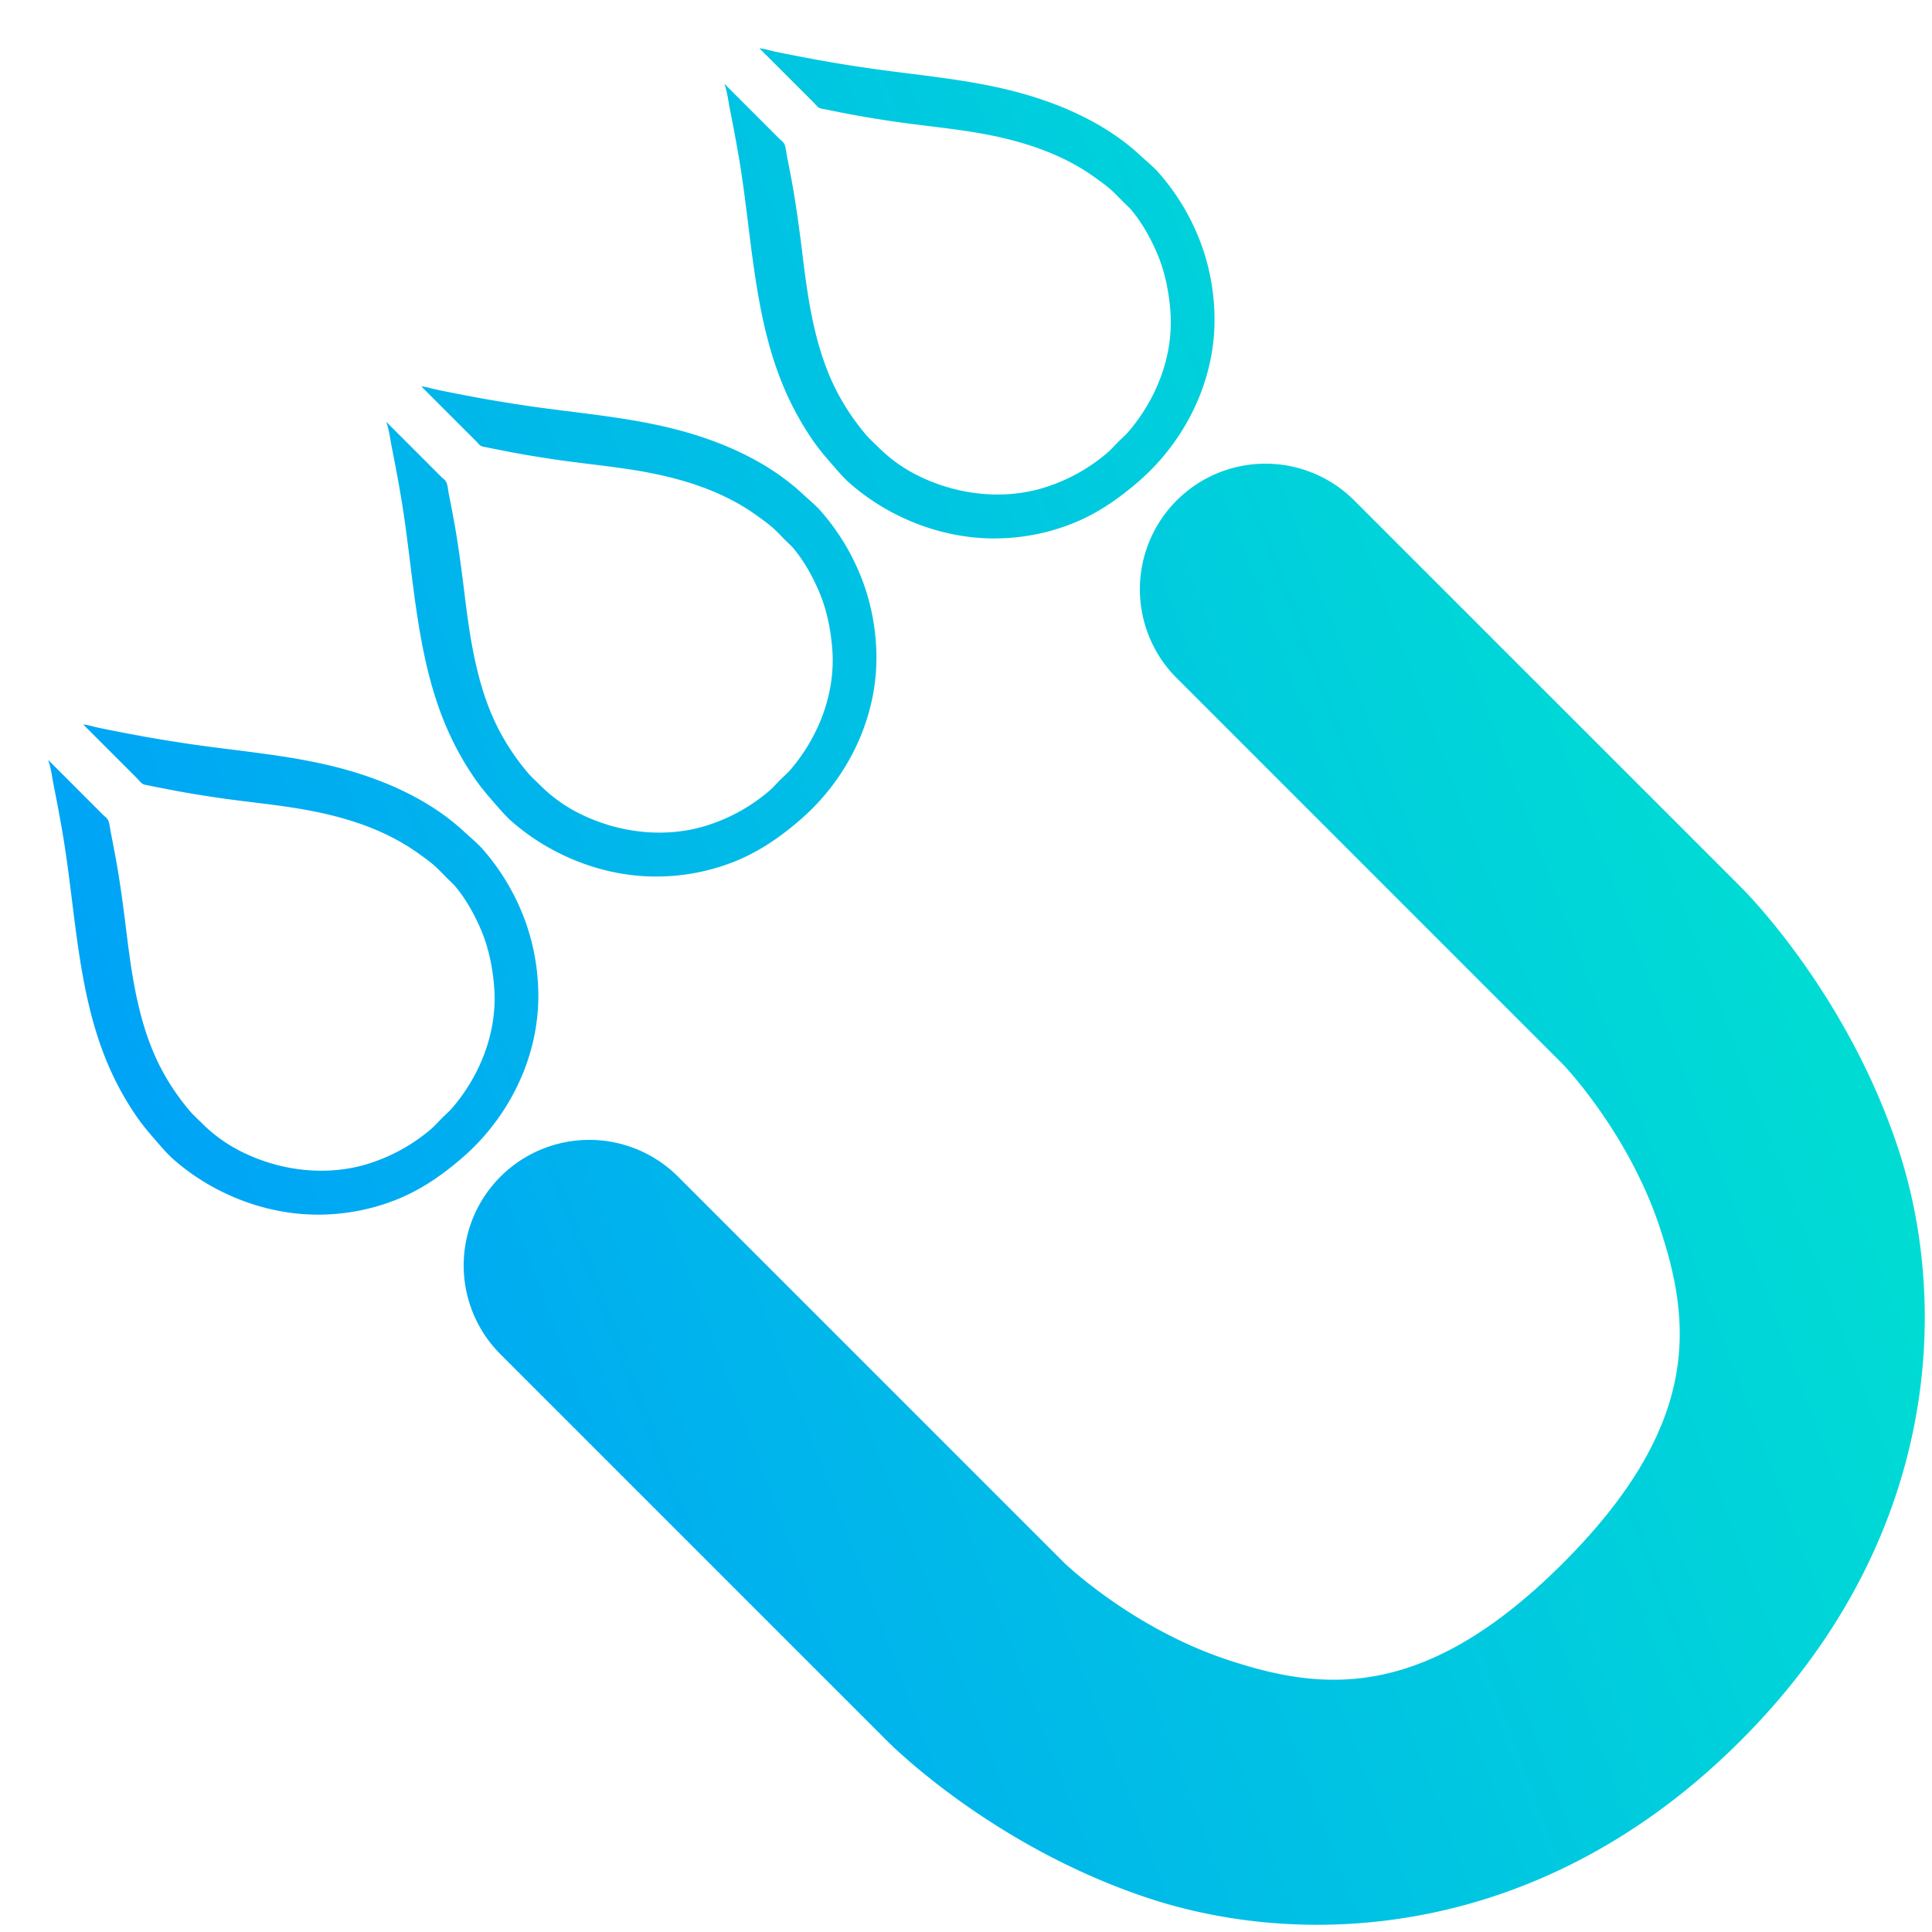<svg xmlns="http://www.w3.org/2000/svg" xmlns:xlink="http://www.w3.org/1999/xlink" xml:space="preserve" width="100mm" height="100mm" viewBox="0 0 100 100"><defs><linearGradient id="a"><stop offset="0" style="stop-color:#009ff9;stop-opacity:1"/><stop offset="1" style="stop-color:#00e7cd;stop-opacity:1"/></linearGradient><linearGradient xlink:href="#a" id="b" x1="0" x2="100" y1="62.5" y2="25" gradientUnits="userSpaceOnUse"/><linearGradient xlink:href="#a" id="d" x1="0" x2="100" y1="62.5" y2="25" gradientUnits="userSpaceOnUse"/><linearGradient xlink:href="#a" id="e" x1="0" x2="100" y1="62.5" y2="25" gradientUnits="userSpaceOnUse"/><linearGradient xlink:href="#a" id="f" x1="0" x2="100" y1="62.5" y2="25" gradientUnits="userSpaceOnUse"/><linearGradient xlink:href="#a" id="c" x1="0" x2="100" y1="62.5" y2="25" gradientUnits="userSpaceOnUse"/></defs><g style="fill:url(#b);fill-opacity:1"><g style="fill-opacity:1;fill:url(#b)" transform="translate(3 3)"><g style="fill-opacity:1;fill:url(#b)"><path d="m45 45 20 20" style="stroke-width:13;stroke-linecap:round;-inkscape-stroke:none;fill-opacity:1;fill:url(#b)"/><path d="M45 38.5a6.5 6.5 0 0 0-4.596 1.904 6.5 6.5 0 0 0 0 9.192l20 20a6.5 6.5 0 0 0 9.192 0 6.5 6.5 0 0 0 0-9.192l-20-20A6.5 6.5 0 0 0 45 38.5" style="stroke-linecap:round;-inkscape-stroke:none;fill-opacity:1;fill:url(#b)"/></g><path d="M62.5 21a6.5 6.5 0 0 0-4.596 1.904 6.5 6.5 0 0 0 0 9.192l20 20s3.353 3.478 4.992 8.396c1.64 4.918 2.226 10.194-4.992 17.412s-12.494 6.632-17.412 4.992-8.396-4.992-8.396-4.992l-20-20a6.5 6.5 0 0 0-9.192 0 6.5 6.5 0 0 0 0 9.192l20 20s5.272 5.397 13.479 8.133 20.43 2.149 30.713-8.133c10.282-10.282 10.868-22.506 8.133-30.713s-8.133-13.479-8.133-13.479l-20-20A6.5 6.5 0 0 0 62.5 21" style="stroke-linecap:round;stroke-miterlimit:3.9;-inkscape-stroke:none;fill-opacity:1;fill:url(#b)"/></g><g style="fill:url(#c);fill-opacity:1" transform="translate(2.5 2.5)"><path d="m1.807 35 2.191 2.191.631.631c.084.084.182.225.292.27.1.041.216.05.32.073.26.056.522.104.782.156.86.173 1.725.316 2.592.446 1.459.219 2.928.35 4.383.593 2.177.364 4.353 1.014 6.16 2.314.3.216.613.435.885.684.208.189.4.398.598.596.143.144.304.28.434.436.542.654.967 1.412 1.303 2.192.421.976.63 2.025.705 3.08.158 2.242-.715 4.47-2.153 6.16-.168.196-.37.371-.554.554-.182.183-.358.386-.554.554a9.2 9.2 0 0 1-3.59 1.9c-2.09.548-4.365.226-6.28-.743a7.8 7.8 0 0 1-2.014-1.464c-.195-.194-.408-.38-.588-.589a12 12 0 0 1-1.31-1.86c-1.267-2.201-1.672-4.798-1.977-7.28-.173-1.41-.353-2.816-.617-4.212q-.107-.57-.219-1.137c-.036-.185-.051-.408-.125-.582-.046-.11-.188-.208-.271-.291l-.64-.64L.01 36.85l-.01.009c.149.416.2.898.287 1.332.174.871.338 1.744.484 2.62.675 4.059.744 8.347 2.48 12.15q.553 1.211 1.306 2.31c.356.52.767.988 1.18 1.462.24.275.492.558.769.8 2.122 1.848 4.978 2.93 7.808 2.83a10.9 10.9 0 0 0 3.893-.847c1.212-.514 2.267-1.26 3.253-2.118 2.389-2.083 3.904-5.149 3.904-8.34 0-1.473-.286-2.968-.851-4.332a11.7 11.7 0 0 0-2.006-3.246c-.296-.34-.651-.625-.98-.93-1.624-1.51-3.716-2.5-5.825-3.126-2.813-.835-5.74-1.014-8.627-1.451a74 74 0 0 1-3.443-.598c-.378-.075-.757-.146-1.134-.23-.223-.05-.462-.13-.69-.145" style="fill:url(#d);fill-opacity:1"/><path d="m19.307 17.5 2.191 2.191.631.631c.084.084.182.225.292.27.1.041.216.05.32.073.26.056.522.104.782.156.86.173 1.725.316 2.592.446 1.459.219 2.928.35 4.383.593 2.177.364 4.353 1.014 6.16 2.314.3.216.613.435.885.684.208.189.4.398.598.596.143.144.304.28.434.436.542.654.967 1.412 1.303 2.192.421.976.63 2.025.705 3.08.158 2.242-.715 4.47-2.153 6.16-.168.196-.37.371-.554.554-.182.183-.358.386-.554.554a9.2 9.2 0 0 1-3.59 1.9c-2.09.548-4.365.226-6.28-.743a7.8 7.8 0 0 1-2.014-1.464c-.195-.194-.408-.38-.588-.589a12 12 0 0 1-1.31-1.86c-1.267-2.201-1.672-4.798-1.977-7.28-.173-1.41-.353-2.816-.617-4.212q-.107-.57-.219-1.137c-.036-.185-.051-.408-.125-.582-.046-.11-.188-.208-.271-.291l-.64-.64-2.182-2.182-.009.009c.149.416.2.898.287 1.332.174.871.338 1.744.484 2.62.675 4.059.744 8.347 2.48 12.15q.552 1.211 1.306 2.31c.356.52.767.988 1.18 1.462.24.275.492.558.769.8 2.122 1.848 4.978 2.93 7.808 2.83a10.9 10.9 0 0 0 3.893-.847c1.212-.514 2.267-1.26 3.253-2.118 2.389-2.083 3.904-5.149 3.904-8.34 0-1.473-.286-2.968-.851-4.332a11.7 11.7 0 0 0-2.006-3.246c-.296-.34-.651-.625-.98-.93-1.624-1.51-3.716-2.5-5.825-3.126-2.813-.835-5.74-1.014-8.627-1.451a74 74 0 0 1-3.443-.598c-.378-.076-.757-.146-1.134-.23-.223-.05-.462-.13-.69-.145" style="fill:url(#e);fill-opacity:1"/><path d="m36.807 0 2.191 2.191.631.631c.084.084.182.225.292.27.1.041.216.05.32.073.26.056.522.104.782.156.86.173 1.725.316 2.592.446 1.459.219 2.928.35 4.383.593 2.177.364 4.353 1.014 6.16 2.314.3.216.613.435.885.684.208.189.4.398.598.596.143.144.304.28.434.436.542.654.967 1.412 1.303 2.192.421.976.63 2.025.705 3.08.158 2.242-.715 4.47-2.153 6.16-.168.196-.37.371-.554.554-.182.183-.358.386-.554.554a9.2 9.2 0 0 1-3.59 1.9c-2.09.548-4.365.226-6.28-.743a7.8 7.8 0 0 1-2.014-1.464c-.195-.194-.408-.38-.588-.589a12 12 0 0 1-1.31-1.86c-1.267-2.201-1.672-4.798-1.977-7.28-.173-1.41-.353-2.816-.617-4.212q-.107-.57-.219-1.137c-.036-.185-.051-.408-.125-.582-.046-.11-.188-.208-.271-.291l-.64-.64L35.01 1.85l-.01.009c.149.416.2.898.287 1.332q.263 1.306.484 2.62c.675 4.059.744 8.347 2.48 12.15q.553 1.211 1.306 2.31c.356.52.767.988 1.18 1.462.24.275.492.558.769.8 2.122 1.848 4.978 2.93 7.808 2.83a10.9 10.9 0 0 0 3.893-.847c1.212-.514 2.267-1.26 3.253-2.118 2.389-2.083 3.904-5.149 3.904-8.34 0-1.473-.286-2.968-.851-4.332a11.7 11.7 0 0 0-2.006-3.246c-.296-.34-.651-.625-.98-.93-1.624-1.51-3.716-2.5-5.825-3.126-2.813-.835-5.74-1.014-8.627-1.451a74 74 0 0 1-3.443-.598C38.254.3 37.875.23 37.498.145c-.223-.05-.462-.13-.69-.145" style="fill:url(#f);fill-opacity:1"/></g></g></svg>
